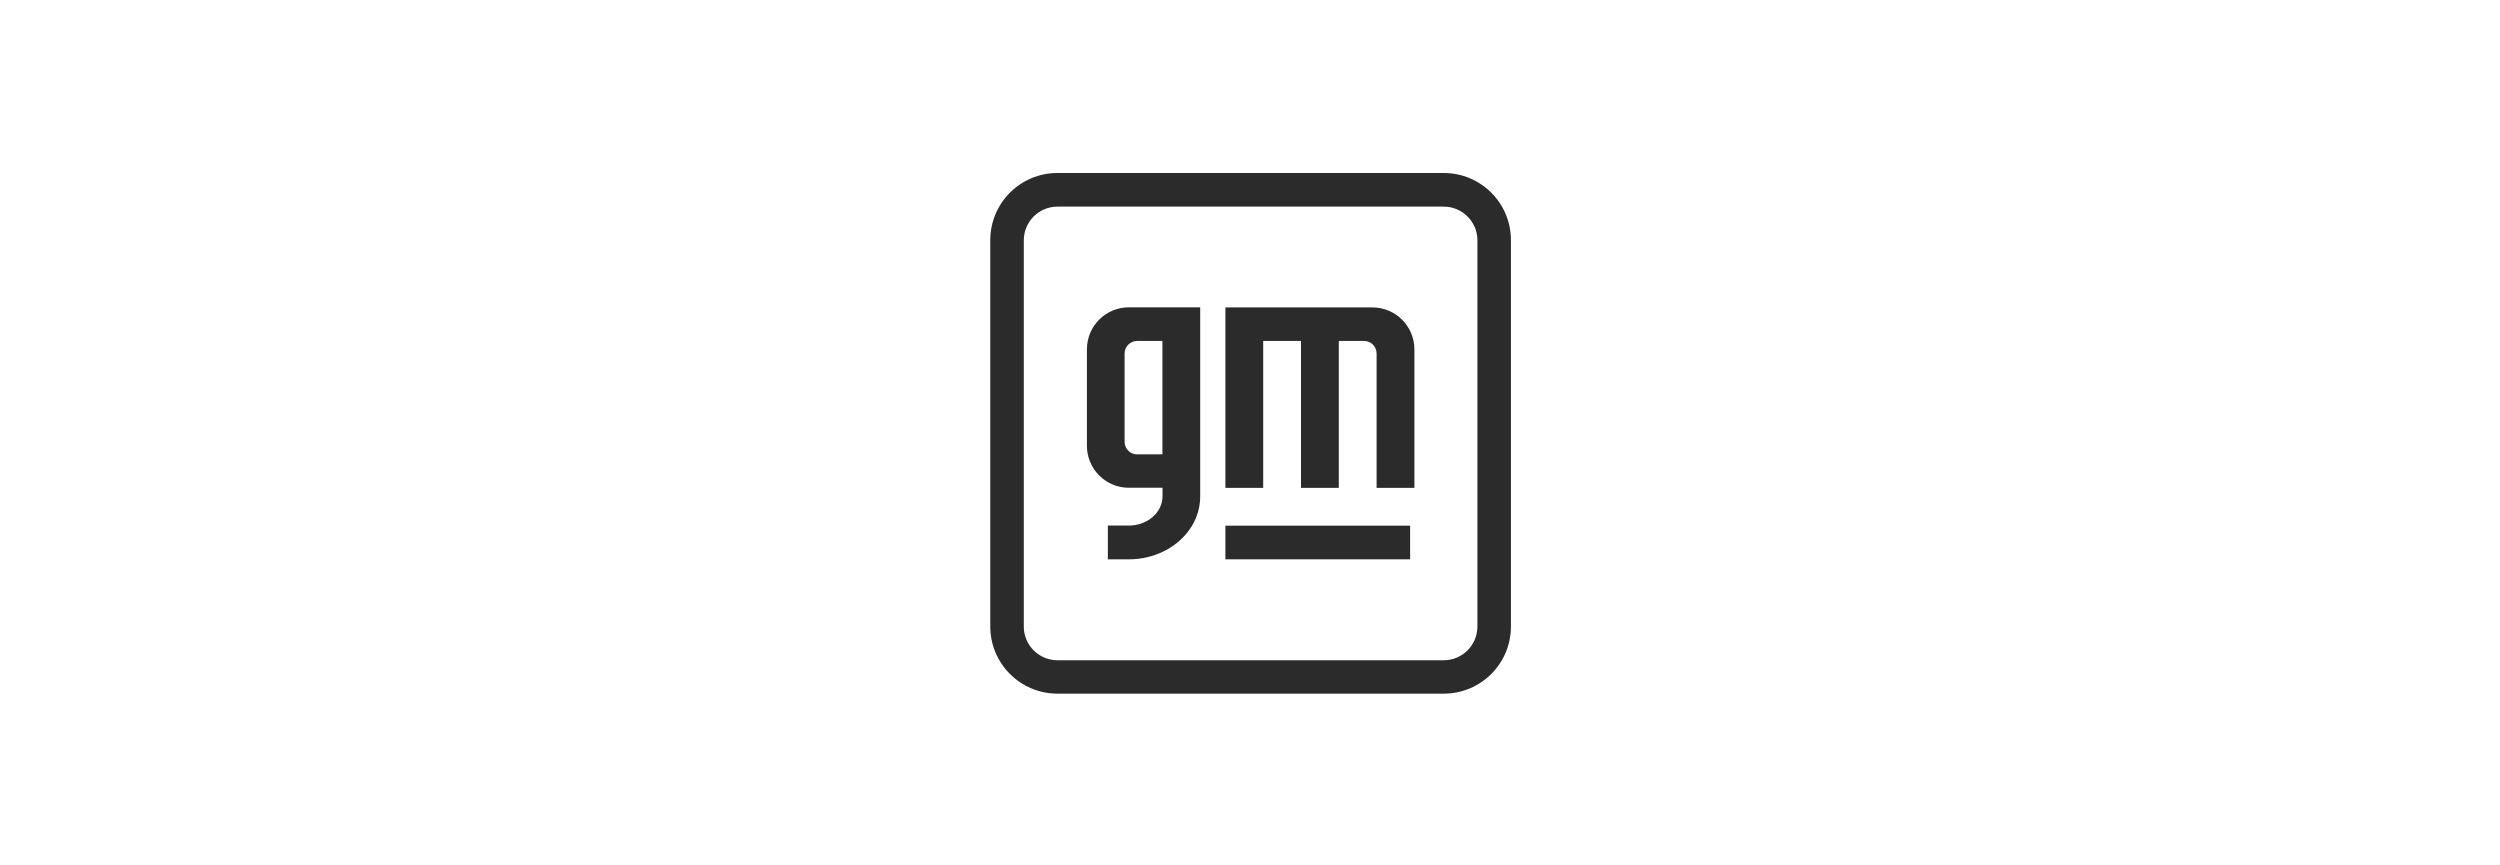 <svg width="208" height="72" viewBox="0 0 208 72" fill="none" xmlns="http://www.w3.org/2000/svg">
<rect width="208" height="72" fill="white"/>
<g clip-path="url(#clip0_297_5633)">
<path d="M87.979 14.393C84.893 14.393 82.391 16.895 82.391 19.98V52.124C82.391 55.209 84.893 57.712 87.979 57.712H120.122C123.207 57.712 125.71 55.209 125.71 52.124V19.98C125.71 16.895 123.207 14.393 120.122 14.393H87.979ZM87.979 17.192H120.122C121.665 17.192 122.921 18.448 122.921 19.99V52.133C122.921 53.676 121.665 54.932 120.122 54.932H87.979C86.436 54.932 85.18 53.676 85.18 52.133V19.99C85.189 18.438 86.436 17.192 87.979 17.192Z" fill="#2B2B2B"/>
<path d="M101.953 43.736V46.535H117.322V43.736H101.953Z" fill="#2B2B2B"/>
<path d="M101.953 25.568V40.592H105.098V28.367H108.243V40.592H111.388V28.367H113.485C114.069 28.367 114.533 28.832 114.533 29.416V40.592H117.679V29.07C117.679 27.141 116.116 25.578 114.187 25.578H101.953V25.568Z" fill="#2B2B2B"/>
<path d="M93.923 25.568C91.994 25.568 90.432 27.131 90.432 29.06V37.09C90.432 39.019 91.994 40.582 93.923 40.582H96.722V41.284C96.722 42.639 95.466 43.727 93.923 43.727H92.172V46.535H93.923C97.206 46.535 99.857 44.192 99.857 41.294V25.568H93.923ZM94.615 28.367H96.712V37.803H94.615C94.032 37.803 93.567 37.338 93.567 36.754V29.416C93.567 28.832 94.042 28.367 94.615 28.367Z" fill="#2B2B2B"/>
</g>
<defs>
<clipPath id="clip0_297_5633">
<rect width="44" height="44" fill="white" transform="translate(82 14)"/>
</clipPath>
</defs>
</svg>
